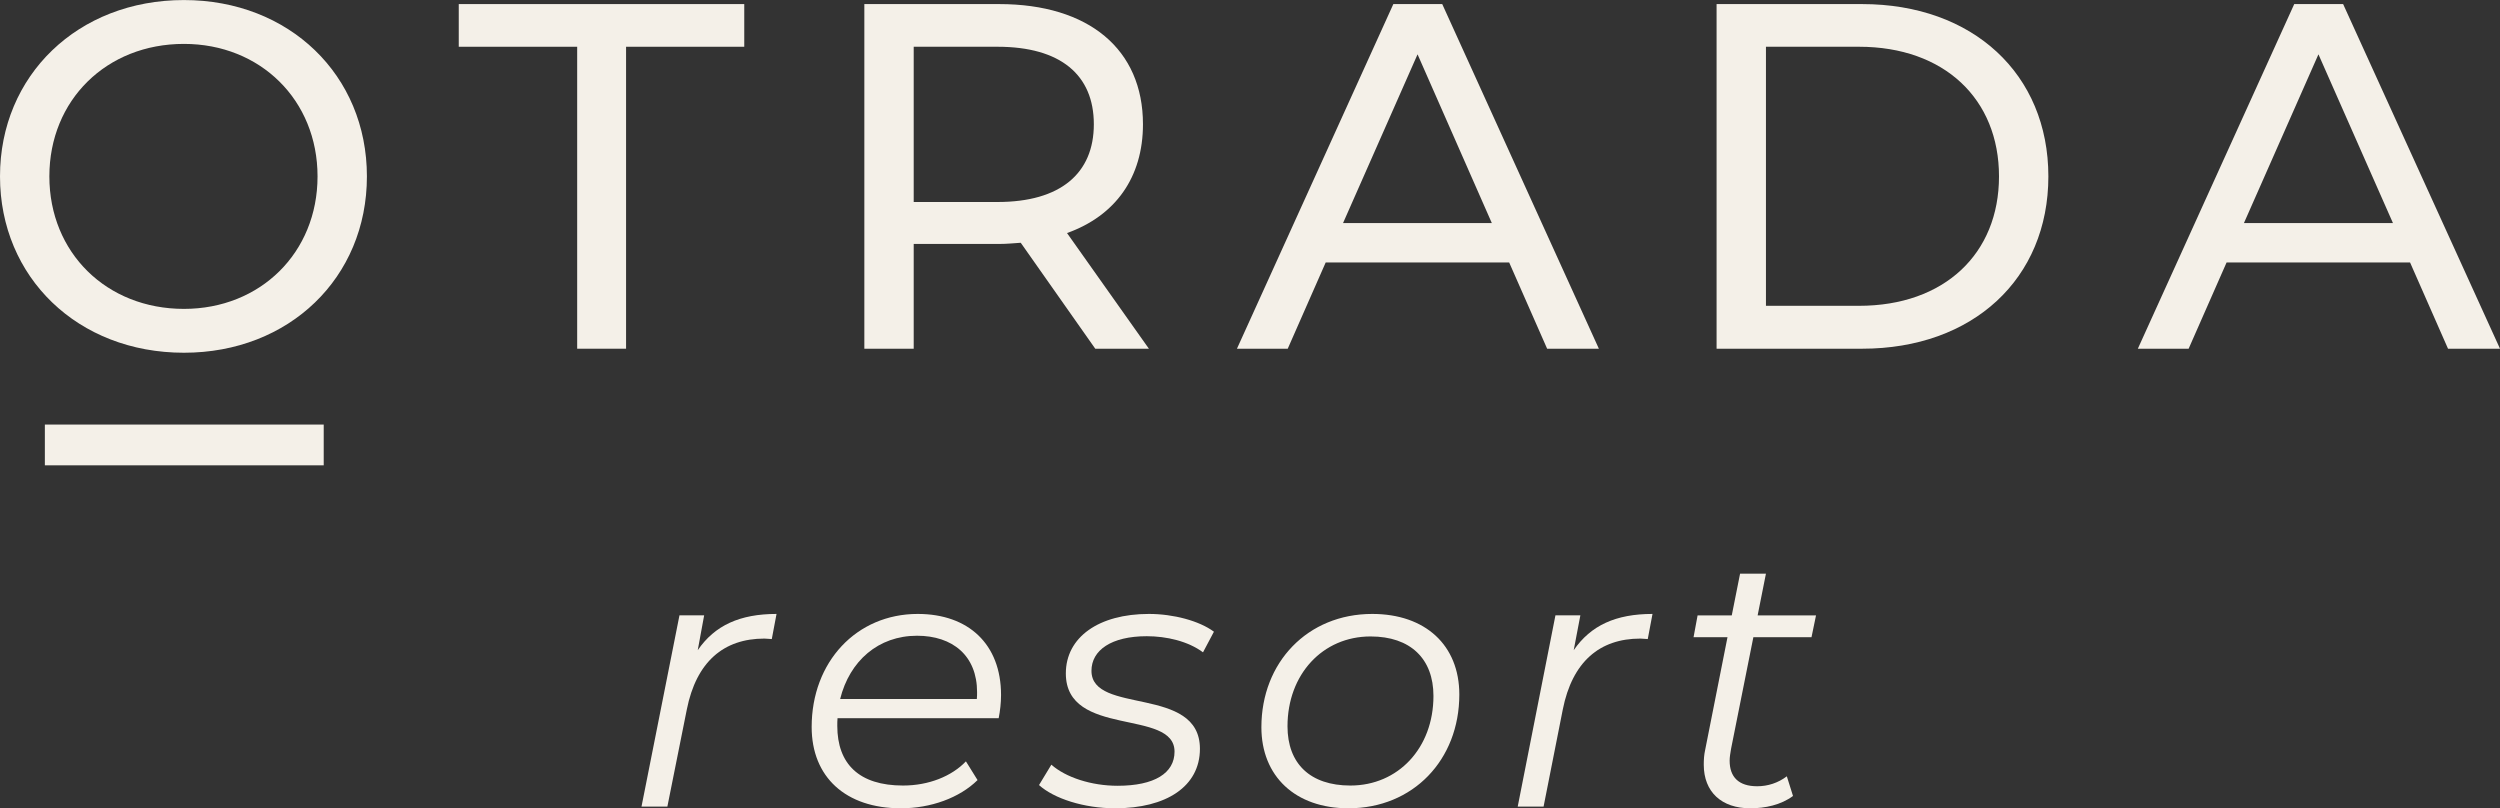 <?xml version="1.0" encoding="UTF-8"?> <svg xmlns="http://www.w3.org/2000/svg" width="600" height="194" viewBox="0 0 600 194" fill="none"><rect x="0" y="0" width="600" height="194" fill="#333333" stroke="none"/><g clip-path="url(#clip0_635_540)"><path d="M167.458 156.047L168.996 147.685H163.072L153.959 193.591H160.167L164.838 170.269C167.116 158.835 173.667 153.26 183.463 153.26C184.147 153.26 184.603 153.374 185.229 153.374L186.368 147.344C177.597 147.344 171.559 150.074 167.458 156.047Z" fill="#F4F0E8"></path><path d="M239.681 172.373C240.023 170.61 240.251 168.733 240.251 166.799C240.251 154.568 232.39 147.344 220.258 147.344C205.563 147.344 194.798 158.835 194.798 174.478C194.798 186.481 202.943 193.99 216.214 193.99C223.391 193.99 230.283 191.487 234.612 187.22L231.821 182.726C228.403 186.31 222.878 188.529 216.727 188.529C206.19 188.529 200.949 183.352 200.949 174.194C200.949 173.568 200.949 172.999 201.006 172.373H239.681ZM220.087 152.577C228.631 152.577 234.498 157.356 234.498 166.116C234.498 166.628 234.498 167.14 234.441 167.766H201.633C203.911 158.607 210.803 152.577 220.087 152.577Z" fill="#F4F0E8"></path><path d="M267.648 193.99C279.894 193.99 287.982 188.756 287.982 179.711C287.982 164.409 261.952 171.634 261.952 160.996C261.952 156.047 266.737 152.691 275.223 152.691C279.951 152.691 285.134 153.886 288.723 156.559L291.343 151.61C287.811 148.993 281.603 147.344 275.736 147.344C263.718 147.344 255.801 152.919 255.801 161.622C255.801 177.152 281.888 169.984 281.888 180.394C281.888 185.571 277.046 188.586 268.217 188.586C261.952 188.586 255.801 186.595 252.326 183.523L249.364 188.415C252.953 191.657 260.129 193.99 267.648 193.99Z" fill="#F4F0E8"></path><path d="M323.638 193.99C339.131 193.99 350.238 182.385 350.238 166.685C350.238 154.853 342.093 147.344 329.334 147.344C313.841 147.344 302.734 158.948 302.734 174.535C302.734 186.31 310.879 193.99 323.638 193.99ZM324.094 188.529C314.468 188.529 309 183.295 309 174.307C309 161.849 317.43 152.748 328.935 152.748C338.504 152.748 344.029 158.095 344.029 167.026C344.029 179.541 335.542 188.529 324.094 188.529Z" fill="#F4F0E8"></path><path d="M377.691 156.047L379.286 147.685H373.305L364.249 193.591H370.457L375.071 170.269C377.349 158.835 383.9 153.26 393.697 153.26C394.38 153.26 394.836 153.374 395.462 153.374L396.601 147.344C387.83 147.344 381.792 150.074 377.691 156.047Z" fill="#F4F0E8"></path><path d="M420.809 152.921H434.763L435.846 147.688H421.834L423.827 137.676H417.619L415.625 147.688H407.423L406.455 152.921H414.6L409.246 179.942C408.961 181.193 408.904 182.388 408.904 183.525C408.904 190.067 413.176 193.992 420.068 193.992C423.6 193.992 427.416 193.196 430.321 191.034L428.84 186.313C426.732 187.905 424.283 188.702 421.72 188.702C417.277 188.702 415.113 186.483 415.113 182.558C415.113 181.705 415.284 180.738 415.455 179.714L420.809 152.921Z" fill="#F4F0E8"></path><path d="M44.143 84.657C69.375 84.657 88.058 66.681 88.058 42.334C88.058 17.988 69.375 0.012 44.143 0.012C18.682 0.012 0 18.101 0 42.334C0 66.567 18.682 84.657 44.143 84.657ZM44.143 74.133C25.574 74.133 11.847 60.651 11.847 42.334C11.847 24.017 25.574 10.536 44.143 10.536C62.483 10.536 76.21 24.017 76.21 42.334C76.21 60.651 62.483 74.133 44.143 74.133Z" fill="#F4F0E8"></path><path d="M138.523 83.692H150.256V11.22H178.622V0.98H110.101V11.22H138.523V83.692Z" fill="#F4F0E8"></path><path d="M275.736 83.692L256.085 55.932C267.704 51.779 274.312 42.564 274.312 29.821C274.312 11.846 261.325 0.98 239.795 0.98H207.442V83.692H219.29V58.548H239.795C241.56 58.548 243.326 58.378 244.978 58.264L262.863 83.692H275.736ZM239.396 48.48H219.29V11.22H239.396C254.547 11.22 262.521 17.989 262.521 29.821C262.521 41.597 254.547 48.48 239.396 48.48Z" fill="#F4F0E8"></path><path d="M371.312 83.692H383.729L346.136 0.98H334.403L296.867 83.692H309.056L318.17 62.985H362.198L371.312 83.692ZM322.328 53.542L340.213 13.04L358.041 53.542H322.328Z" fill="#F4F0E8"></path><path d="M411.98 83.692H446.896C473.496 83.692 491.608 66.91 491.608 42.336C491.608 17.762 473.496 0.98 446.896 0.98H411.98V83.692ZM423.828 73.395V11.22H446.156C466.661 11.22 479.761 23.791 479.761 42.336C479.761 60.881 466.661 73.395 446.156 73.395H423.828Z" fill="#F4F0E8"></path><path d="M587.526 83.692H600L562.35 0.98H550.617L513.081 83.692H525.27L534.384 62.985H578.412L587.526 83.692ZM538.541 53.542L556.426 13.04L574.311 53.542H538.541Z" fill="#F4F0E8"></path><path fill-rule="evenodd" clip-rule="evenodd" d="M10.766 101.895H77.692V111.679H10.766V101.895Z" fill="#F4F0E8"></path></g><defs><clipPath id="clip0_635_540"><rect width="600" height="194" fill="white"></rect></clipPath></defs></svg> 